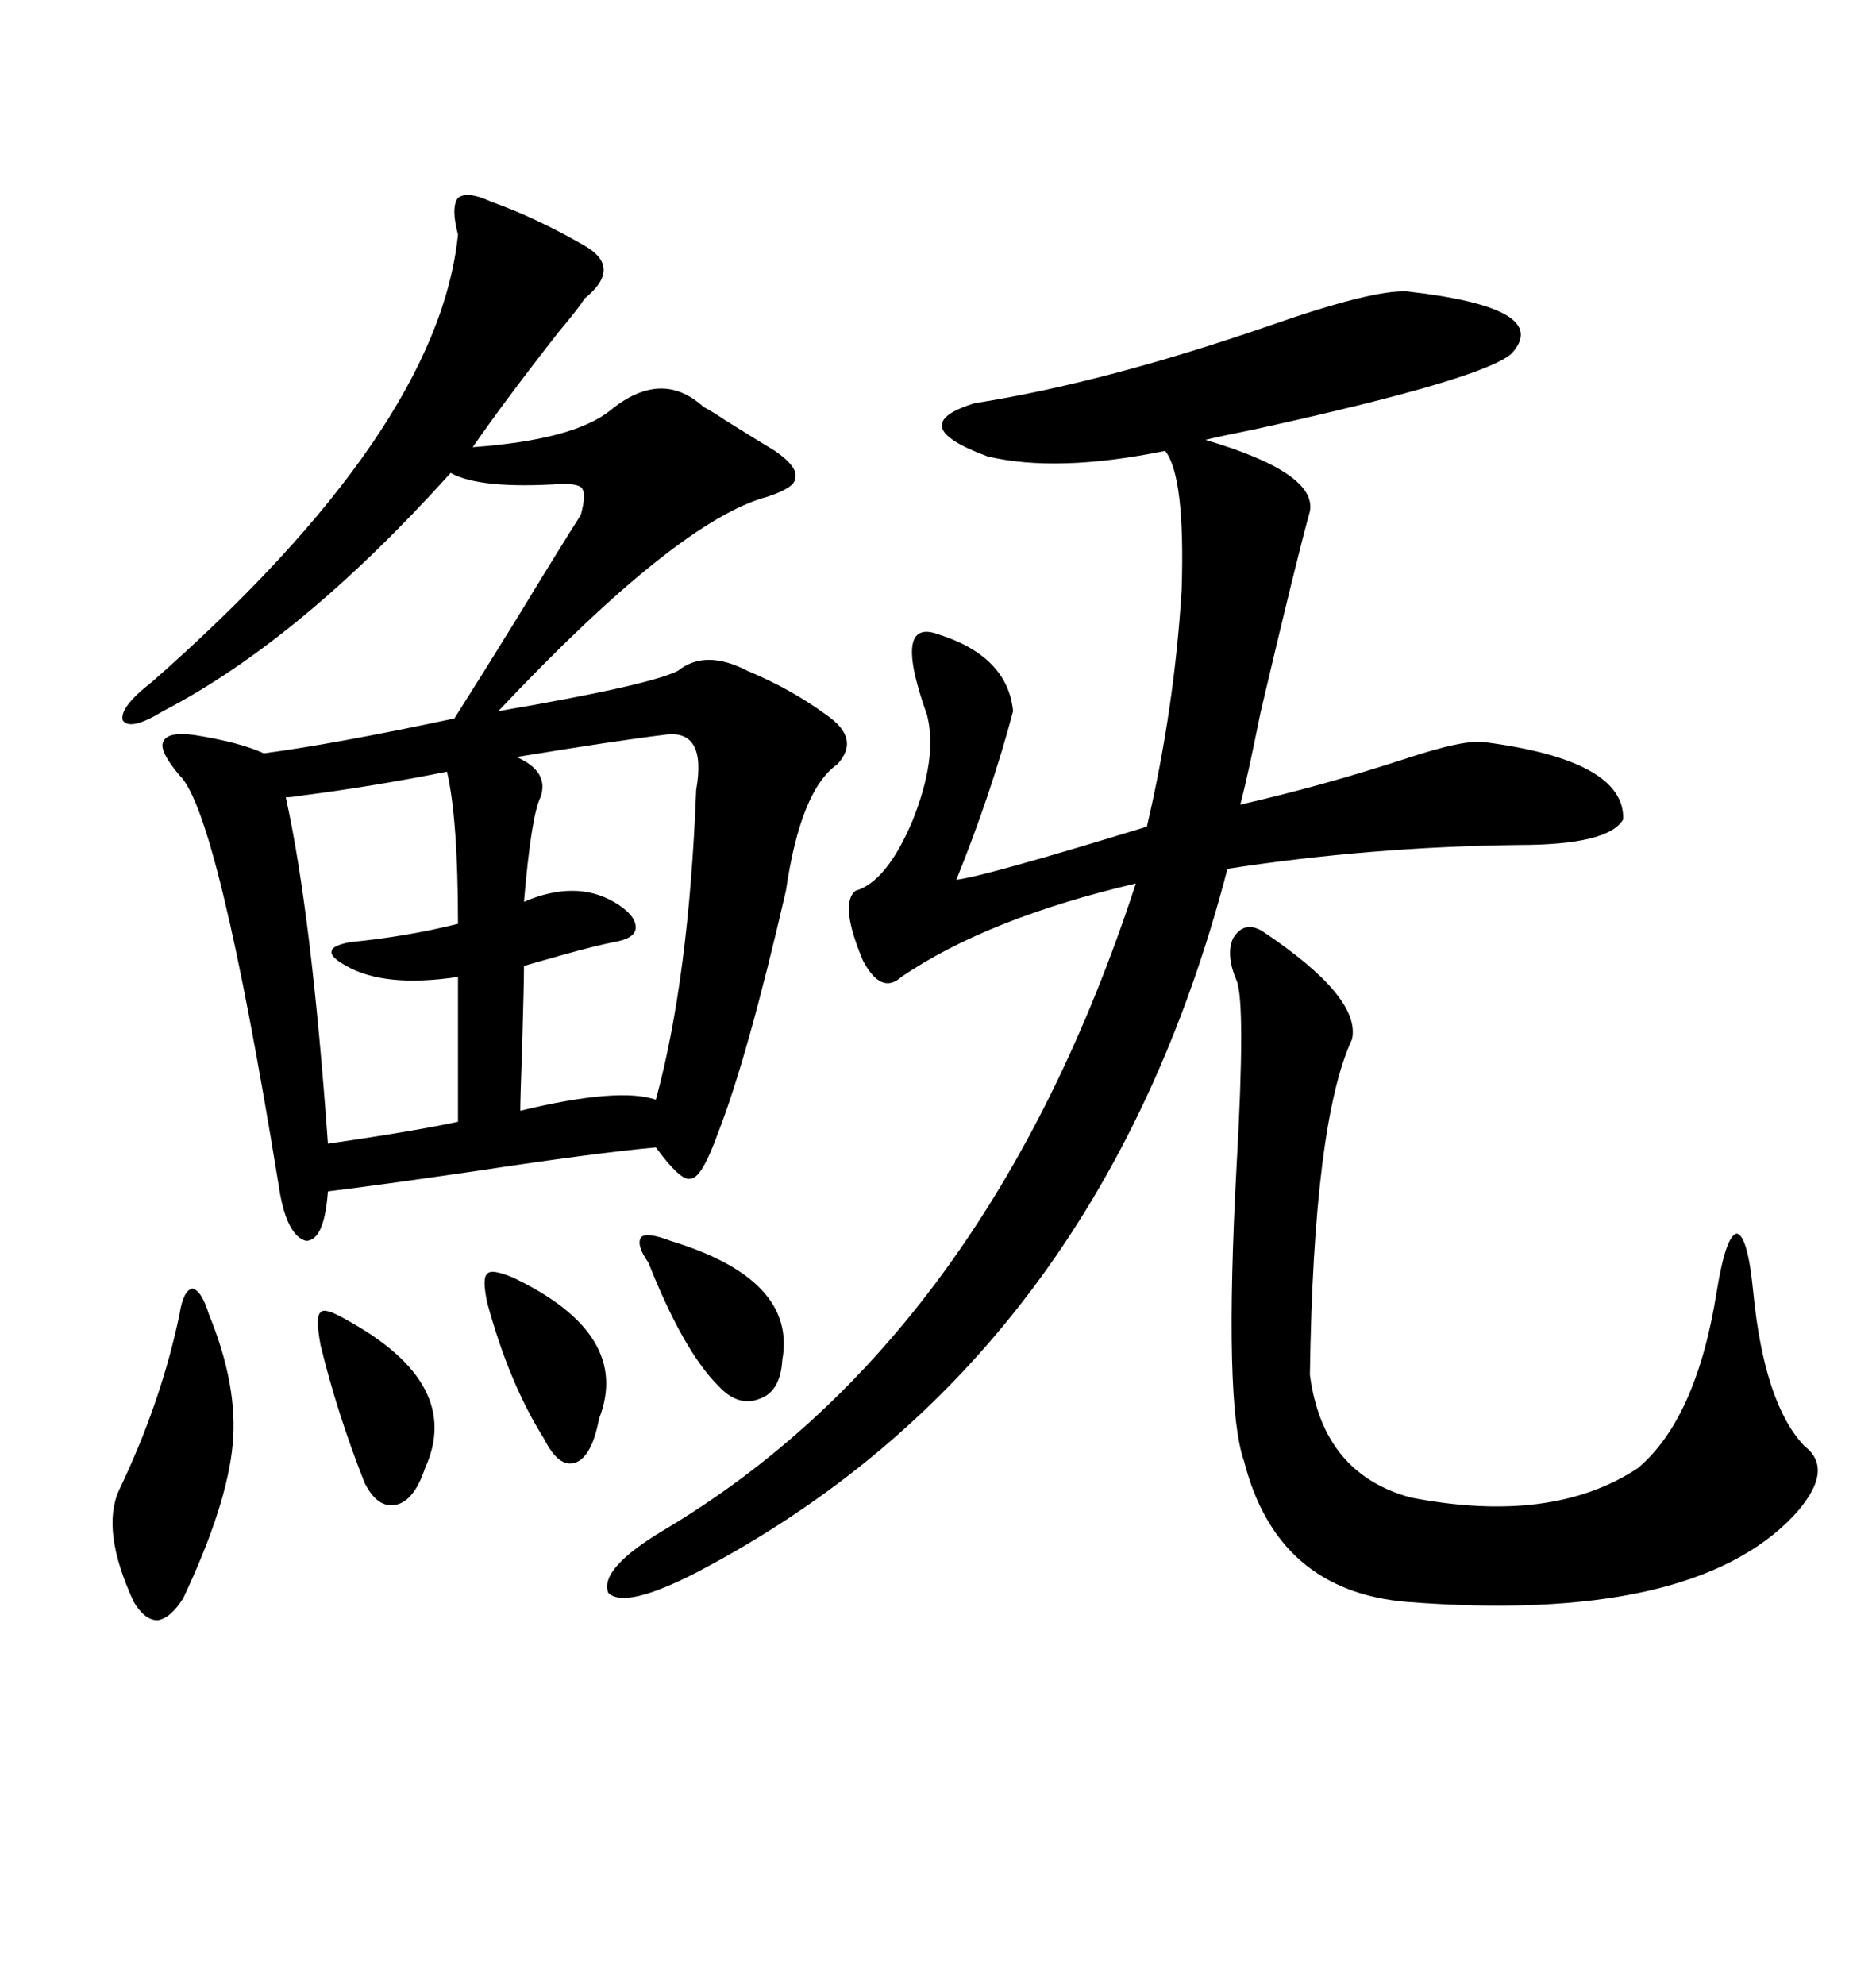 <svg xmlns="http://www.w3.org/2000/svg" xmlns:xlink="http://www.w3.org/1999/xlink" width="300" height="317.285"><path d="M78.52 32.23L78.52 32.23Q85.84 34.86 93.46 39.26L93.46 39.26Q99.61 42.77 93.46 47.75L93.46 47.75Q92.58 49.22 89.36 53.03L89.36 53.03Q80.86 63.87 75.59 71.48L75.59 71.48Q91.70 70.31 97.56 65.63L97.56 65.63Q105.76 58.89 112.50 65.04L112.50 65.04Q113.67 65.63 116.31 67.38L116.31 67.38Q121.00 70.31 123.93 72.07L123.93 72.07Q127.73 74.71 127.15 76.46L127.15 76.46Q127.15 77.93 122.75 79.39L122.75 79.39Q108.40 83.20 79.69 113.67L79.69 113.67Q103.71 109.57 108.40 107.23L108.40 107.23Q112.79 103.71 119.53 107.23L119.53 107.23Q126.56 110.16 132.13 114.26L132.13 114.26Q137.70 118.07 133.89 122.17L133.89 122.17Q128.03 126.27 125.68 142.38L125.68 142.38Q119.53 169.04 114.84 181.05L114.84 181.05Q112.21 188.38 110.45 188.38L110.45 188.38Q108.98 188.96 104.88 183.40L104.88 183.40Q95.21 184.28 75.88 187.21L75.88 187.21Q59.77 189.55 52.44 190.43L52.44 190.43Q51.86 198.34 48.93 198.34L48.93 198.34Q45.70 197.46 44.53 189.26L44.53 189.26Q34.86 129.79 28.71 123.93L28.71 123.93Q25.49 120.12 26.07 118.65L26.07 118.65Q26.66 116.89 31.05 117.48L31.05 117.48Q38.38 118.65 42.19 120.41L42.19 120.41Q53.32 118.95 72.66 114.84L72.66 114.84Q76.76 108.40 82.91 98.44L82.91 98.44Q88.77 88.77 92.87 82.32L92.87 82.32Q93.75 79.10 93.16 78.22L93.16 78.22Q92.87 77.34 89.94 77.34L89.94 77.34Q76.76 78.22 72.07 75.59L72.07 75.59Q48.05 102.25 26.07 113.67L26.07 113.67Q20.80 116.89 19.63 115.14L19.63 115.14Q19.04 113.09 24.32 108.98L24.32 108.98Q70.02 68.85 73.24 37.50L73.24 37.50Q72.07 33.11 73.24 31.64L73.24 31.64Q74.71 30.47 78.52 32.23ZM225 46.58L225 46.58Q248.44 49.22 241.70 56.54L241.70 56.54Q237.01 60.64 200.98 68.55L200.98 68.55Q195.12 69.73 192.77 70.31L192.77 70.31Q210.64 75.59 209.47 81.74L209.47 81.74Q207.42 89.06 201.56 113.96L201.56 113.96Q199.51 124.22 198.34 128.61L198.34 128.61Q211.23 125.68 224.71 121.29L224.71 121.29Q234.38 118.07 237.60 118.65L237.60 118.65Q259.86 121.58 259.57 130.96L259.57 130.96Q257.23 135.06 242.87 135.06L242.87 135.06Q219.14 135.35 196.29 138.87L196.29 138.87Q175.78 217.68 111.33 251.37L111.33 251.37Q99.90 257.23 97.27 254.59L97.27 254.59Q95.80 250.78 106.05 244.63L106.05 244.63Q157.91 213.87 181.64 141.21L181.64 141.21Q157.91 146.78 144.14 156.15L144.14 156.15Q140.92 159.08 137.99 153.52L137.99 153.52Q134.18 144.43 136.82 142.38L136.82 142.38Q141.80 140.92 145.90 131.25L145.90 131.25Q150 121.00 148.24 114.26L148.24 114.26Q142.68 98.73 150 101.37L150 101.37Q161.13 104.88 162.01 113.67L162.01 113.67Q158.50 126.86 152.93 140.63L152.93 140.63Q157.62 140.04 183.40 132.13L183.40 132.13Q187.79 113.38 188.96 94.34L188.96 94.34Q189.55 76.17 186.33 72.07L186.33 72.07Q169.04 75.59 157.91 72.95L157.91 72.95Q144.43 67.97 155.86 64.45L155.86 64.45Q176.37 61.23 202.73 52.15L202.73 52.15Q219.43 46.29 225 46.58ZM197.75 156.74L197.75 156.74Q196.00 152.64 197.17 150L197.17 150Q198.93 147.07 201.86 148.83L201.86 148.83Q217.68 159.38 216.21 166.11L216.21 166.11Q210.06 179.30 209.47 219.73L209.47 219.73Q211.52 235.55 225.59 239.36L225.59 239.36Q248.14 243.75 261.91 234.67L261.91 234.67Q271.29 226.76 274.51 206.54L274.51 206.54Q275.98 197.46 277.73 197.17L277.73 197.17Q279.49 197.46 280.37 206.54L280.37 206.54Q282.13 224.41 288.57 231.15L288.57 231.15Q293.55 234.96 286.82 242.29L286.82 242.29Q270.41 259.57 225 256.05L225 256.05Q204.20 254.30 198.93 233.50L198.93 233.50Q195.70 224.41 197.75 186.33L197.75 186.33Q199.22 160.25 197.75 156.74ZM106.05 117.48L106.05 117.48Q98.73 118.36 82.62 121.00L82.62 121.00Q87.89 123.34 86.43 127.44L86.43 127.44Q84.96 130.37 83.79 144.14L83.79 144.14Q91.99 140.63 98.14 144.14L98.14 144.14Q101.66 146.19 101.66 148.24L101.66 148.24Q101.66 150 98.14 150.59L98.14 150.59Q95.21 151.17 89.94 152.64L89.94 152.64Q85.84 153.81 83.79 154.39L83.79 154.39Q83.79 157.32 83.50 167.29L83.50 167.29Q83.20 175.49 83.20 177.54L83.20 177.54Q99.02 173.73 104.88 175.78L104.88 175.78Q110.16 156.45 111.33 126.27L111.33 126.27Q113.09 116.31 106.05 117.48ZM71.48 123.34L71.48 123.34Q59.77 125.68 48.34 127.15L48.34 127.15Q46.58 127.44 45.70 127.44L45.70 127.44Q49.80 145.90 52.44 182.81L52.44 182.81Q66.50 180.76 73.24 179.30L73.24 179.30L73.24 156.15Q61.52 157.91 55.37 154.39L55.37 154.39Q52.73 152.93 53.03 152.05L53.03 152.05Q53.03 151.17 55.96 150.59L55.96 150.59Q65.04 149.71 73.24 147.66L73.24 147.66Q73.24 130.96 71.48 123.34ZM28.71 210.06L28.71 210.06Q29.30 206.25 30.76 205.96L30.76 205.96Q32.23 206.25 33.40 210.06L33.40 210.06Q38.09 221.48 37.21 230.86L37.21 230.86Q36.33 240.53 29.30 255.47L29.30 255.47Q27.25 258.69 25.20 258.98L25.20 258.98Q23.14 258.98 21.39 256.05L21.39 256.05Q16.11 244.63 19.04 238.18L19.04 238.18Q25.78 224.12 28.71 210.06ZM82.03 204.20L82.03 204.20Q101.07 213.28 95.80 226.76L95.80 226.76Q94.63 232.91 91.99 233.79L91.99 233.79Q89.36 234.67 87.01 229.98L87.01 229.98Q81.45 221.19 77.93 208.30L77.93 208.30Q77.05 204.20 77.93 203.61L77.93 203.61Q78.52 202.73 82.03 204.20ZM55.37 210.94L55.37 210.94Q74.12 221.19 67.97 234.67L67.97 234.67Q66.21 239.94 63.28 240.53L63.28 240.53Q60.35 241.11 58.30 237.01L58.30 237.01Q53.91 225.88 51.27 215.04L51.27 215.04Q50.39 210.35 51.27 209.77L51.27 209.77Q51.86 208.89 55.37 210.94ZM107.23 198.34L107.23 198.34Q127.44 204.49 125.10 217.38L125.10 217.38Q124.80 222.36 121.58 223.54L121.58 223.54Q118.07 225 114.84 221.48L114.84 221.48Q109.28 215.92 103.71 201.86L103.71 201.86Q101.66 198.93 102.54 197.75L102.54 197.75Q103.42 196.88 107.23 198.34Z"/></svg>